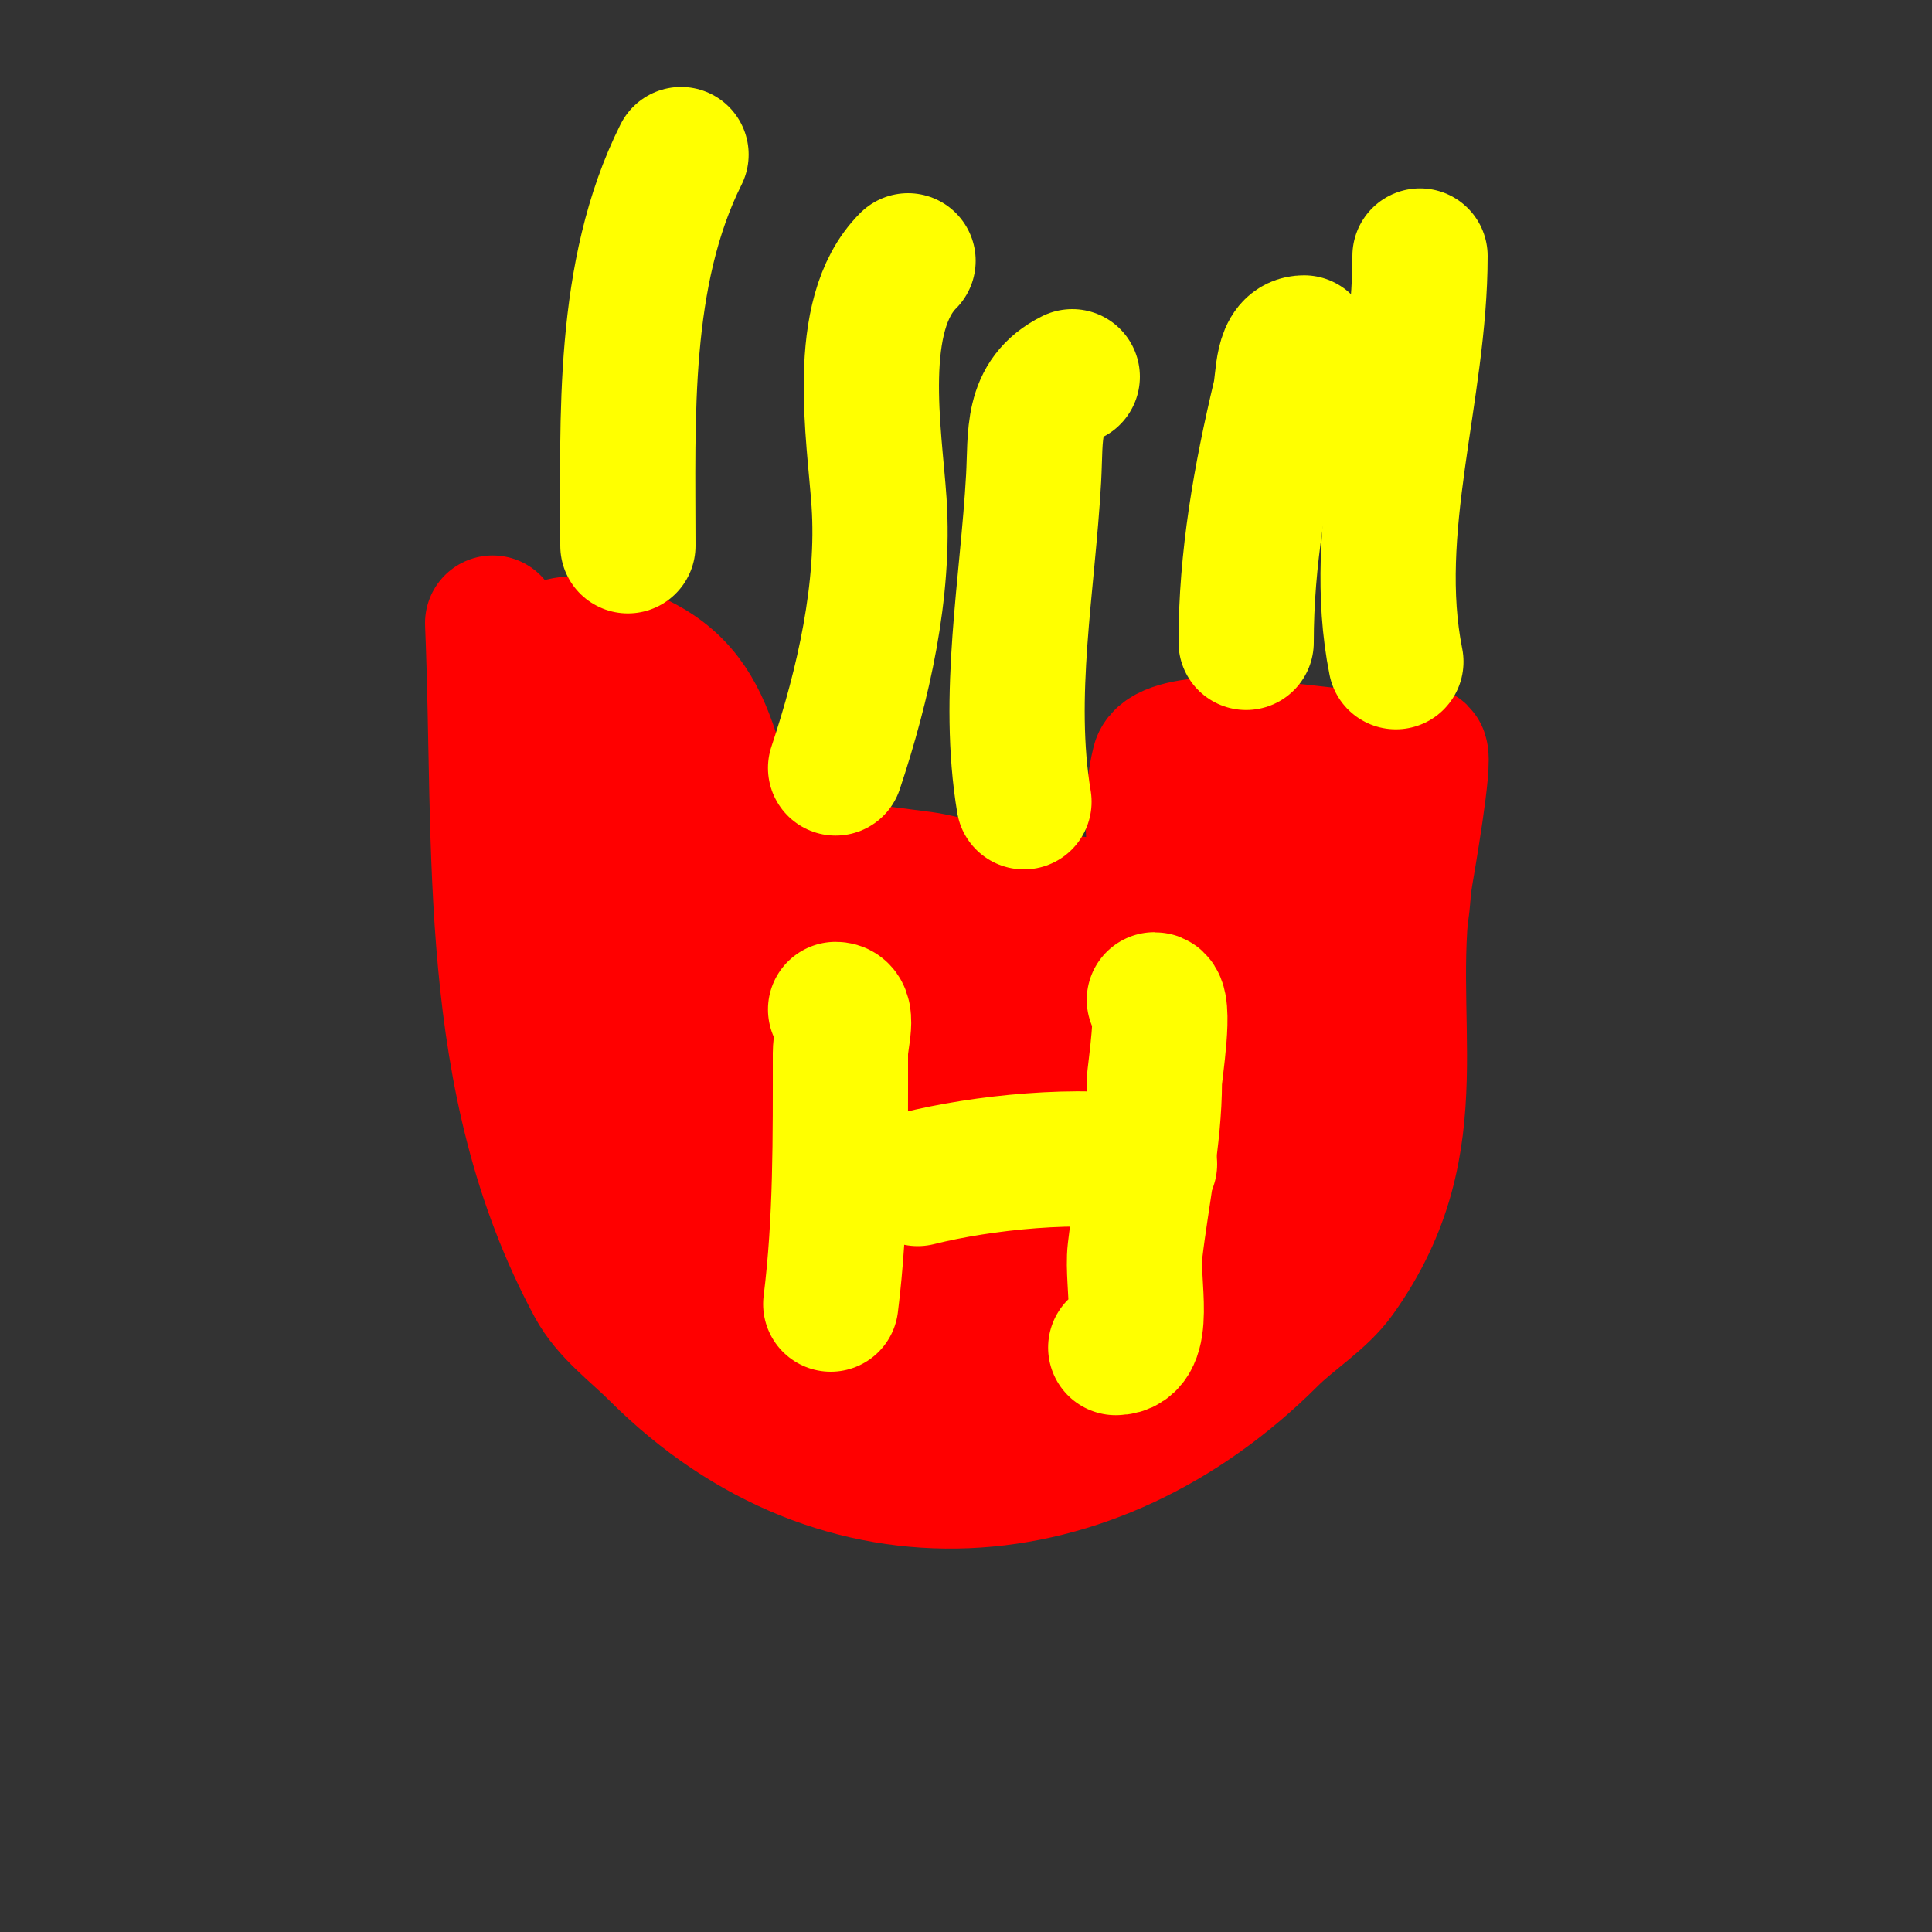 <svg viewBox='0 0 400 400' version='1.1' xmlns='http://www.w3.org/2000/svg' xmlns:xlink='http://www.w3.org/1999/xlink'><rect x="0" y="0" width="400" height="400" fill="#333333" stroke="none"/><g fill='none' stroke='#ff0000' stroke-width='28' stroke-linecap='round' stroke-linejoin='round'><path d='M102,129c1.957,46.98 -1.934,94.409 21,137c2.999,5.569 8.591,9.591 13,14c38.147,38.147 90.347,33.653 127,-3c4.261,-4.261 10.488,-8.083 14,-13c20.157,-28.22 8.972,-52.83 14,-83c0.399,-2.395 4.164,-23.836 3,-25c-0.738,-0.738 -7.452,1 -9,1c-8.734,0 -17.473,-2 -26,-2c-0.862,0 -10,1 -10,1c0,0 16.261,1.261 15,0c-2.508,-2.508 -22.772,-2.913 -24,2c-3.313,13.253 1.033,30.464 2,44c0.313,4.385 1.363,11.062 -1,15c-4.17,6.951 -14.432,14.162 -22,17c-4.815,1.806 -12.95,2 -18,2c-18.485,0 -28.06,-15.15 -34,-30c-4.02,-10.051 -7.296,-18.593 -12,-28c-9.507,-19.014 -5.304,-37.576 -31,-44c-16.708,-4.177 -13.485,11.403 -11,23c2.95,13.765 13.18,16.636 25,19'/><path d='M138,176c17.667,2 35.379,3.633 53,6c10.705,1.438 40.076,13.308 50,10c1.342,-0.447 -1.609,-2.747 -3,-3c-5.614,-1.021 -11.318,-1.483 -17,-2c-18.267,-1.661 -36.808,-0.181 -55,-2c-1.786,-0.179 -3.205,-2 -5,-2c-0.943,0 1.133,1.629 2,2c6.719,2.88 13.034,6.783 20,9c14.44,4.595 30.138,7.213 45,10c4.652,0.872 7.087,2.213 12,4c1.597,0.581 6.7,1 5,1c-17.146,0 -35.022,2.575 -52,5c-5.175,0.739 -10,2 -10,2c0,0 2.021,0.609 3,1c5,2 9.822,4.521 15,6c11.964,3.418 20.847,3.519 33,2c4.445,-0.556 11.13,-0.78 12,-6c1.222,-7.334 -21.861,-6.869 -23,-7c-18.164,-2.096 -38.188,-1.594 -55,-10c-16.777,-8.389 -27.389,-16.167 -33,-33c-1.975,-5.926 -7.378,-5.378 -11,-9c-2.087,-2.087 -2.961,-4.401 -4,-7c-0.35,-0.875 -2,-2.943 -2,-2c0,26.598 20.376,67.694 33,91c6.657,12.29 13.938,22.713 22,34c2.096,2.934 4.11,5.929 6,9c1.503,2.442 6.591,9.386 5,7c-16.075,-24.112 -32.74,-47.595 -45,-74c-4.199,-9.044 -6.836,-18.977 -11,-28c-1.288,-2.79 -3.827,-9.173 -6,-7c-1.398,1.398 3.205,17.219 4,20c3.743,13.1 8.694,30.735 14,44c2.783,6.956 10,17.674 10,26c0,1.054 -0.472,-2.088 -1,-3c-3.294,-5.69 -6.648,-11.344 -10,-17c-4.638,-7.827 -8.931,-15.862 -13,-24c-1.105,-2.209 -2.895,-4.791 -4,-7c-0.211,-0.422 -1,-1.471 -1,-1c0,6.379 16.816,31.797 19,35c8.61,12.628 25,24.527 25,0c0,-17.127 -4.436,-28.004 -10,-44c-1.249,-3.59 -3,-11 -3,-11c0,0 0.359,6.05 1,9c1.77,8.143 4.074,16.197 7,24c10.054,26.812 27.031,55.664 59,53c10.2,-0.85 17.946,-10.082 24,-17c17.064,-19.502 30.507,-39.39 41,-63c5.665,-12.747 9.779,-24.442 3,-38c-0.523,-1.045 -12.951,0 -15,0'/><path d='M272,169c-3.667,6.333 -7.727,12.454 -11,19c-0.315,0.63 -2.295,11.705 -3,11c-0.833,-0.833 3.545,-24.455 13,-15c5.97,5.97 4.455,26.239 3,34c-3.116,16.617 -41.14,42.221 -56,48c-5.498,2.138 -17.007,6.995 -23,3c-5.015,-3.344 -19.666,-23.067 -5,-26c16.799,-3.36 26.91,26.545 44,18c2.436,-1.218 5.913,-8.173 7,-11c5.924,-15.403 8.047,-29.721 10,-46c0.78,-6.502 2.736,-12.855 5,-19c0.985,-2.672 1.821,-5.407 3,-8c0.872,-1.919 4.108,-6 2,-6c-3.727,0 -3.486,6.594 -5,10c-5.477,12.322 -10.663,21.663 -20,31'/></g>
<g fill='none' stroke='#ffff00' stroke-width='28' stroke-linecap='round' stroke-linejoin='round'><path d='M172,270c2.156,-17.249 2,-34.64 2,-52c0,-3.018 2.018,-9 -1,-9'/><path d='M231,279c6.799,0 3.206,-13.248 4,-20c1.324,-11.256 4,-23.686 4,-35c0,-1.753 2.564,-17 0,-17'/><path d='M190,244c13.391,-3.348 33.388,-5.435 48,-3'/><path d='M173,159c5.738,-17.214 10.211,-36.84 9,-55c-0.929,-13.937 -5.264,-38.736 6,-50'/><path d='M212,166c-3.667,-22.002 0.77,-44.854 2,-67c0.498,-8.959 -0.644,-16.678 8,-21'/><path d='M258,133c0,-17.385 2.999,-34.196 7,-51c0.854,-3.586 0.177,-11 5,-11'/><path d='M289,137c-5.544,-27.719 5,-56.132 5,-84'/><path d='M130,113c0,-26.348 -1.345,-56.311 11,-81'/></g>
</svg>
